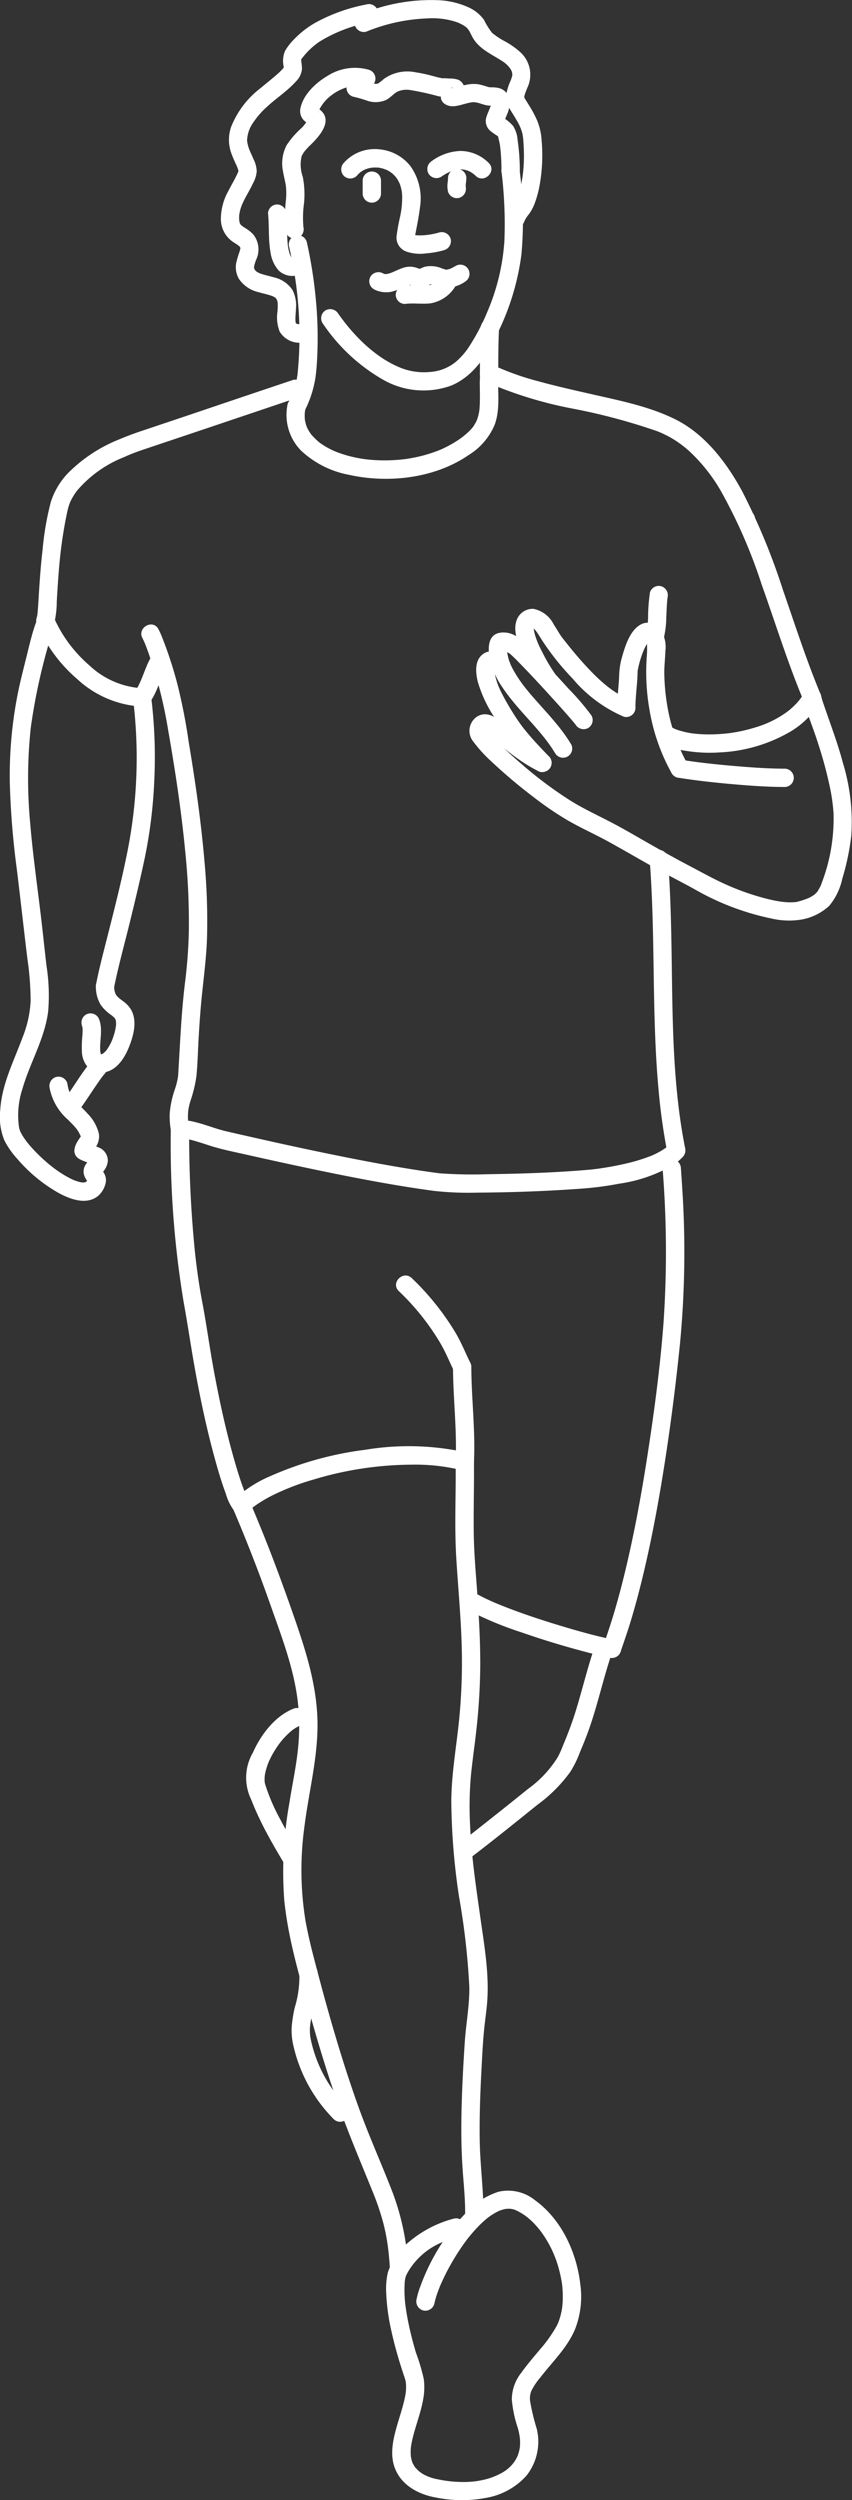 <svg xmlns="http://www.w3.org/2000/svg" xmlns:xlink="http://www.w3.org/1999/xlink" width="114.812" height="336.83" viewBox="0 0 114.812 336.83"><rect x="0" y="0" width="114.812" height="336.83" fill="#333333" stroke="none"/><defs><clipPath id="a"><rect width="114.812" height="336.83" fill="#fff"></rect></clipPath></defs><g transform="translate(0 -0.001)"><g transform="translate(0 0.001)" clip-path="url(#a)"><path d="M561.453,201.166c1.556-1.1,3.245-1.514,4.67-.137,1.143,1.105,2.891-.639,1.746-1.746a5.4,5.4,0,0,0-3.8-1.608,6.9,6.9,0,0,0-3.864,1.358,1.268,1.268,0,0,0-.443,1.689,1.245,1.245,0,0,0,1.689.443" transform="translate(-502.019 -177.336)" fill="#fff"></path><path d="M448.991,198.862a4.087,4.087,0,0,1,.365-.388c.043-.04.091-.076.133-.117.208-.2-.218.125.031-.021.127-.075.246-.161.376-.231.078-.042.16-.077.237-.119.215-.118-.223.058.033-.012.143-.039.282-.1.427-.134.1-.025.65-.112.292-.074a6.225,6.225,0,0,1,1-.019c.071,0,.367.063.038,0,.061.012.122.018.182.032.151.035.3.067.451.111.1.028.6.241.319.1.171.083.34.166.5.264.07.042.462.322.223.135a4.425,4.425,0,0,1,.366.322c.119.117.228.241.336.367-.187-.217.026.038.052.077.068.1.133.2.195.31q.067.116.127.235c.014.028.159.355.057.1a5.148,5.148,0,0,1,.185.542c.055.194.1.39.136.588.073.392-.009-.233.026.176.011.133.023.265.029.4a12.055,12.055,0,0,1-.291,2.908,26.715,26.715,0,0,0-.475,2.667,2.009,2.009,0,0,0,1.411,2.008,5.77,5.77,0,0,0,2.624.21,11.641,11.641,0,0,0,2.4-.436,1.262,1.262,0,0,0,.862-1.519,1.248,1.248,0,0,0-1.519-.862,7.067,7.067,0,0,1-.74.187c-.157.033-.315.062-.473.089-.1.017-.207.033-.31.049.3-.046-.163.018-.216.023a8.661,8.661,0,0,1-1.1.048c-.1,0-.208-.013-.312-.017-.322-.011.176.039-.012,0-.075-.015-.15-.027-.224-.047-.118-.03-.375-.191-.091-.017a.97.97,0,0,0-.127-.076l.141.105q-.132-.14.067.1c.022.04.156.313.084.371,0,0,0-.083,0-.094,0-.081.046-.317-.016.066.014-.085.026-.17.041-.254.036-.211.077-.421.118-.632.209-1.073.419-2.144.55-3.231a7.516,7.516,0,0,0-1.286-5.616,6.031,6.031,0,0,0-4.325-2.262,5.568,5.568,0,0,0-4.644,1.838,1.269,1.269,0,0,0,0,1.746,1.244,1.244,0,0,0,1.746,0" transform="translate(-400.913 -175.168)" fill="#fff"></path><path d="M474.966,226.122v1.658a1.235,1.235,0,1,0,2.469,0v-1.658a1.235,1.235,0,1,0-2.469,0" transform="translate(-426.094 -201.746)" fill="#fff"></path><path d="M586.005,222.09c0,.273-.046.54-.072.811a3.326,3.326,0,0,0,.065,1.02,1.243,1.243,0,0,0,1.519.862,1.265,1.265,0,0,0,.862-1.519c.065.315,0-.071.007-.16s.016-.2.028-.305a6.747,6.747,0,0,0,.061-.709,1.235,1.235,0,0,0-2.469,0" transform="translate(-525.63 -198.129)" fill="#fff"></path><path d="M351.051,268.934c.168,1.737.02,3.475.327,5.205a4.667,4.667,0,0,0,1.072,2.426,2.626,2.626,0,0,0,2.755.606,1.262,1.262,0,0,0,.862-1.519,1.248,1.248,0,0,0-1.519-.862c-.084.027-.179.041-.261.074-.247.1.254-.023.01,0-.088.007-.349-.03.041.024a1.894,1.894,0,0,1-.2-.053c.124.031.236.122.06.008s.193.129.066.05c-.032-.02-.215-.218-.067-.054s0-.006-.03-.051c-.053-.093-.234-.534-.121-.2-.056-.166-.116-.33-.161-.5s-.081-.337-.113-.507c-.018-.1-.033-.194-.05-.291q-.012-.074-.022-.149.029.216.012.076c-.156-1.424-.058-2.858-.2-4.281a1.269,1.269,0,0,0-1.235-1.235,1.243,1.243,0,0,0-1.235,1.235" transform="translate(-314.926 -240.154)" fill="#fff"></path><path d="M376.676,309.844a52.027,52.027,0,0,1,1.129,17.149c-.008.067-.017.135-.024.2-.031.277.053-.294.014-.1s-.06.379-.1.568a12.755,12.755,0,0,1-1.1,3.067,1.266,1.266,0,0,0,.443,1.689,1.246,1.246,0,0,0,1.689-.443,14.756,14.756,0,0,0,1.507-4.65c.1-.752.159-1.508.2-2.265a54.74,54.74,0,0,0-.237-8.868,61.313,61.313,0,0,0-1.142-7.007,1.235,1.235,0,1,0-2.381.656" transform="translate(-337.709 -276.564)" fill="#fff"></path><path d="M444.815,213.541a58.522,58.522,0,0,1,.394,9.378,29.079,29.079,0,0,1-2.3,9.553,28.774,28.774,0,0,1-2.415,4.624,8.978,8.978,0,0,1-1.111,1.423c-.2.216-.415.423-.639.618-.057.05-.358.293-.2.169-.12.091-.244.178-.37.261a6.158,6.158,0,0,1-3,1.009,8.478,8.478,0,0,1-4.124-.633c-3.31-1.382-6.189-4.3-8.24-7.234a1.268,1.268,0,0,0-1.689-.443,1.246,1.246,0,0,0-.443,1.689,24.415,24.415,0,0,0,8.158,7.649,10.954,10.954,0,0,0,9.2.806c2.887-1.2,4.647-3.871,6-6.565a33.722,33.722,0,0,0,3.467-11.12,50.979,50.979,0,0,0-.229-11.187,1.269,1.269,0,0,0-1.235-1.235,1.243,1.243,0,0,0-1.235,1.235" transform="translate(-377.237 -190.461)" fill="#fff"></path><path d="M484.212,349.5a3.609,3.609,0,0,0,2.378.348,8.635,8.635,0,0,0,1.756-.662,3.961,3.961,0,0,1,.706-.244c.14-.031-.141-.093.123,0a2.322,2.322,0,0,1,.381.149,2.221,2.221,0,0,0,2.138-.18q.078-.053.161-.1-.115.054,0,.024.143-.025-.069.011.095-.007.189,0c.1.012.326.084.012-.008.075.022.154.035.229.057.3.088.575.237.875.321a4.469,4.469,0,0,0,3.461-.75,1.236,1.236,0,0,0-1.246-2.132c-.2.118-.626.348-.742.393a3.115,3.115,0,0,1-.358.113c-.082.021-.383.03-.084.026-.089,0-.181,0-.27,0-.209.012.132.064.046,0a2.2,2.2,0,0,0-.4-.122,3.782,3.782,0,0,0-2.416-.264c-.035.01-.789.281-.789.4,0-.176.554.172.184-.071-.146-.1-.107-.043-.388-.154a2.841,2.841,0,0,0-1.961-.02c-.517.167-1.115.479-1.521.633-.131.05-.264.1-.4.134-.037.01-.387.068-.216.052a.747.747,0,0,1-.529-.09,1.266,1.266,0,0,0-1.689.443,1.246,1.246,0,0,0,.443,1.689" transform="translate(-433.848 -310.538)" fill="#fff"></path><path d="M519.512,361.512c1.146-.146,2.287.047,3.426-.076a4.853,4.853,0,0,0,3.34-2.246,1.242,1.242,0,0,0-.443-1.689,1.266,1.266,0,0,0-1.689.443,5.3,5.3,0,0,1-.538.6c-.081.078-.165.154-.253.224.221-.177-.112.056-.156.085-.074.049-.325.12-.024.025-.08.025-.158.055-.239.076s-.442.042-.08.027c-.085,0-.169.013-.254.016-1.037.038-2.05-.083-3.089.05a1.275,1.275,0,0,0-1.235,1.235,1.242,1.242,0,0,0,1.235,1.235" transform="translate(-464.949 -320.565)" fill="#fff"></path><path d="M381.349,88.845a6.859,6.859,0,0,0-5.616.847c-1.545.912-3.25,2.514-3.611,4.354a1.782,1.782,0,0,0,.43,1.568,3.013,3.013,0,0,0,.48.407c.045.033.091.063.136.094l.137.093q.131.094,0,0l-.064-.047q.137.143-.055-.08c.214.565-.206-.639-.093-.57.033.02-.091.241-.181.39a4.256,4.256,0,0,1-.726.868,11.666,11.666,0,0,0-1.9,2.2,5.284,5.284,0,0,0-.508,3.567c.1.641.283,1.266.38,1.907a8.821,8.821,0,0,1,.02,1.876,19.989,19.989,0,0,0-.033,4.362,1.243,1.243,0,0,0,1.519.862,1.266,1.266,0,0,0,.862-1.519,14.312,14.312,0,0,1,.087-3.233,12.231,12.231,0,0,0-.173-3.528,4.966,4.966,0,0,1-.15-2.8,4.605,4.605,0,0,1,.405-.653,12.478,12.478,0,0,1,.9-.949c1.194-1.182,2.993-3.274,1.088-4.684-.088-.065-.176-.127-.267-.188-.045-.031-.092-.061-.136-.094.325.246-.015-.1.12.1.1.143.271.455.118.619a1.334,1.334,0,0,0,.068-.217c.009-.026.091-.213.018-.05.052-.116.111-.229.172-.34a5.5,5.5,0,0,1,1.472-1.688A6.567,6.567,0,0,1,378.4,91.2a3.416,3.416,0,0,1,2.288.024,1.235,1.235,0,0,0,.656-2.381" transform="translate(-331.64 -79.443)" fill="#fff"></path><path d="M454.784,97.183a16.2,16.2,0,0,1,1.951.568,3.5,3.5,0,0,0,2.447-.118c.6-.284,1.018-.846,1.556-1.131a3.07,3.07,0,0,1,1.647-.228,37.122,37.122,0,0,1,3.9.856,7.769,7.769,0,0,0,1.084.064c.2.007.4.014.6.025.084,0,.167.013.251.017.347.016-.286-.089-.36-.127l-.443-.443c.014.019.161-1.333-.029-.92-.031.067-.143.145.042-.051-.072.076-.142.155-.212.232a2.217,2.217,0,0,0-.574.868c-.322,1.143.748,1.752,1.73,1.67.828-.069,1.594-.426,2.409-.525.777-.095,1.485.387,2.261.441.144.01.29.005.434.009.084,0,.4.023.318.016-.144-.011.143.105,0,0a1.176,1.176,0,0,1-.319-.255c.006.011-.111-.211-.072-.226.012,0-.035.351,0,.169.026-.153-.03.1-.04.127-.019.059-.035.12-.054.179-.053.164-.116.324-.18.483-.122.3-.261.6-.358.915a1.755,1.755,0,0,0,.469,1.982,7.965,7.965,0,0,0,.838.6c.05.033.1.067.147.1-.153-.114,0,0,.026.023.33.3-.032-.027.036-.07-.02.013.234,1.065.251,1.171.046.3.09.736.122,1.12.068.835.1,1.673.1,2.511a1.235,1.235,0,0,0,2.469,0,28.707,28.707,0,0,0-.3-4.215,4.037,4.037,0,0,0-.615-1.908,5.862,5.862,0,0,0-1.461-1.182c-.123-.083.056.04.063.051-.019-.033-.1-.148,0,.02a2.2,2.2,0,0,1,.19.587c.033,0-.044.119.018-.028.108-.253.185-.523.29-.778a4.545,4.545,0,0,0,.464-1.854,1.951,1.951,0,0,0-1.366-1.879,3.9,3.9,0,0,0-.972-.127c-.115,0-.231-.009-.345-.007-.049,0-.275,0-.063.01s-.109-.031-.158-.044a10.627,10.627,0,0,0-1.37-.378,4.763,4.763,0,0,0-1.475.054c-.433.074-.854.2-1.278.314-.172.046-.345.093-.521.124-.229.04.119-.04-.09.012-.286.07-.313-.229.223.13l.443.443-.013-.027.169.623c-.014.191-.154.407-.179.576-.014.1-.083.088,0,.014.063-.059.12-.128.178-.191a3.451,3.451,0,0,0,.483-.615,1.424,1.424,0,0,0-.594-2.054,3.678,3.678,0,0,0-1.267-.17,6.493,6.493,0,0,0-1.014-.031c-.121.015.28.075.074,0a4.119,4.119,0,0,0-.432-.1c-.332-.082-.662-.172-.993-.258A18.41,18.41,0,0,0,463.2,93.9a5.443,5.443,0,0,0-4.325.916,5.521,5.521,0,0,1-.753.592.884.884,0,0,1-.5.021c-.746-.145-1.427-.519-2.183-.624a1.277,1.277,0,0,0-1.519.862,1.243,1.243,0,0,0,.862,1.519" transform="translate(-407.182 -84.156)" fill="#fff"></path><path d="M308.909,5.491a23.25,23.25,0,0,0-6.963,2.492,12.606,12.606,0,0,0-2.847,2.233,7.616,7.616,0,0,0-1.2,1.552,3.521,3.521,0,0,0-.175,2.116c-.02-.224.005.183.005.183.017.272-.011-.007.027-.082-.118.236.124-.145.013-.016-.048.056-.1.113-.144.168a10.234,10.234,0,0,1-.933.9c-.689.6-1.411,1.158-2.106,1.749A12.2,12.2,0,0,0,290.637,22a5.357,5.357,0,0,0,.034,3.563c.2.553.45,1.086.691,1.621.043.1.088.191.128.288-.091-.223.041.124.047.139.034.1.056.2.09.3q.042.216,0-.047a1.217,1.217,0,0,1,0,.175c-.067-.1.061-.26-.058.053-.168.442.034-.067-.076.181s-.234.492-.36.734c-.276.53-.576,1.048-.846,1.58a7.868,7.868,0,0,0-1.028,3.737,3.713,3.713,0,0,0,1.7,3.207c.151.1.308.2.462.3.09.06.182.119.268.185-.217-.166.049.061.074.082.17.137,0-.131.068.081l.052.095q-.076-.189-.006.024c.034-.214-.006.206-.006.2.021-.2-.058.2-.06.2a14.479,14.479,0,0,0-.487,1.627,3.144,3.144,0,0,0,.369,2.145,4.32,4.32,0,0,0,2.626,1.785c.483.144.977.248,1.459.394.108.033.215.067.321.1.077.027.3.136.109.039.095.047.189.093.28.147q.089.053.173.113-.171-.136-.014,0c.026.037.214.3.07.063.047.077.175.409.075.1a3.818,3.818,0,0,1,.131.523c-.058-.333-.008-.027-.008.042,0,.127.008.254.007.382,0,.227-.017.454-.031.681a5.287,5.287,0,0,0,.285,2.724,3.1,3.1,0,0,0,2.939,1.5,1.235,1.235,0,0,0,0-2.469c-.136,0-.272,0-.407-.018.249.026-.1-.025-.128-.031-.011,0-.318-.111-.132-.032s-.077-.053-.09-.057c-.249-.087.193.155,0-.009s.148.226.014.006c-.1-.17.019.057.028.088-.028-.1-.052-.206-.085-.3-.085-.252-.007.272,0,0,0-.056-.007-.117-.009-.174-.007-.183,0-.366.008-.549.017-.371.053-.74.068-1.111a4.5,4.5,0,0,0-.488-2.459,4.061,4.061,0,0,0-2.462-1.677c-.39-.118-.787-.208-1.18-.315-.2-.056-.408-.114-.608-.183-.027-.009-.369-.151-.123-.039-.1-.045-.2-.093-.293-.147a2.348,2.348,0,0,1-.27-.174c.218.167-.043-.061-.068-.088s-.122-.178-.008,0c0,.006-.169-.307-.1-.145a.777.777,0,0,1-.045-.4,5.625,5.625,0,0,1,.273-.884,3.253,3.253,0,0,0-.364-3.385,4.812,4.812,0,0,0-1.075-.87c-.092-.06-.186-.119-.278-.181-.023-.015-.315-.231-.109-.065-.057-.046-.113-.094-.166-.144a2.186,2.186,0,0,1-.153-.158q.115.158-.005-.022c-.13-.328.008.227-.062-.149-.019-.1-.046-.191-.06-.292a3.922,3.922,0,0,1-.006-.765,5.573,5.573,0,0,1,.368-1.375c.4-.961,1.038-1.923,1.489-2.9a4,4,0,0,0,.5-1.634,4.144,4.144,0,0,0-.431-1.619c-.083-.194-.169-.386-.256-.578-.056-.123-.112-.245-.167-.368-.1-.232-.062-.14-.041-.088a5.112,5.112,0,0,1-.407-1.467,4.475,4.475,0,0,1,.9-2.526,10.982,10.982,0,0,1,1.769-2.015c1.259-1.174,2.757-2.127,3.906-3.414a2.675,2.675,0,0,0,.824-1.7,6.3,6.3,0,0,0-.09-.959c.023.219-.014-.216-.014-.205q.013-.233-.017-.06.052-.216.022-.062a10.054,10.054,0,0,1,2.454-2.384,19.866,19.866,0,0,1,7.015-2.644,1.235,1.235,0,0,0-.656-2.381" transform="translate(-259.494 -4.897)" fill="#fff"></path><path d="M465.943,4.271a23.934,23.934,0,0,1,8.109-1.785,10.457,10.457,0,0,1,4,.466c.07.023.365.133.3.107-.127-.052.1.043.123.056.07.033.14.067.209.1a4.868,4.868,0,0,1,.712.438c.5.409.64,1.024,1.021,1.613.9,1.384,2.4,2.036,3.74,2.895a3.779,3.779,0,0,1,1.276,1.2,1.47,1.47,0,0,1,.2.655c0,.234,0,.126.009.057a2.062,2.062,0,0,1-.053.248,4.785,4.785,0,0,1-.18.542,7.317,7.317,0,0,0-.619,2.062,2.651,2.651,0,0,0,.448,1.669c.328.543.677,1.073.989,1.627A6.3,6.3,0,0,1,487,18.032a8.213,8.213,0,0,1,.134,1.165q.057.764.064,1.531a19.936,19.936,0,0,1-.172,2.972,14.471,14.471,0,0,1-.7,2.87c-.334.929-1.09,1.618-1.439,2.557a1.245,1.245,0,0,0,.862,1.519,1.261,1.261,0,0,0,1.519-.862,4.358,4.358,0,0,1,.6-.924,6.083,6.083,0,0,0,.757-1.4,14,14,0,0,0,.716-2.673,22.867,22.867,0,0,0,.237-5.917,8.31,8.31,0,0,0-.606-2.649,15.516,15.516,0,0,0-1.058-1.986c-.157-.256-.318-.509-.476-.765-.06-.1-.121-.2-.178-.3-.106-.187-.121-.244-.022.009-.044-.112.016.121.011.131a1.491,1.491,0,0,0,0-.259c0-.249.013-.108,0-.047.016-.082.036-.163.059-.244a9.812,9.812,0,0,1,.408-1.064,4.094,4.094,0,0,0-1.045-4.7,10.982,10.982,0,0,0-2.031-1.425A10.119,10.119,0,0,1,482.9,4.42a10.105,10.105,0,0,1-1.089-1.751,5.164,5.164,0,0,0-1.933-1.611,11.01,11.01,0,0,0-4.5-1.039,24.541,24.541,0,0,0-10.092,1.87,1.275,1.275,0,0,0-.862,1.519,1.243,1.243,0,0,0,1.519.862" transform="translate(-416.596 -0.001)" fill="#fff"></path><path d="M628.63,419c-.134,2.542-.105,5.073-.1,7.617a1.236,1.236,0,0,0,2.47,0c0-2.544-.03-5.074.1-7.617a1.235,1.235,0,1,0-2.469,0" transform="translate(-563.851 -374.776)" fill="#fff"></path><path d="M375.436,492a6.856,6.856,0,0,0,1.856,6.29,12.873,12.873,0,0,0,6.4,3.216c5.313,1.187,11.583.479,16.135-2.66a8.762,8.762,0,0,0,3.521-4.116c.666-1.832.454-3.906.451-5.816a1.235,1.235,0,0,0-2.47,0c0,.875.029,1.75.014,2.624-.006.362-.02.724-.052,1.084-.008.086-.016.172-.026.258,0-.027.023-.157,0-.012-.028.186-.063.371-.106.554-.038.16-.082.319-.133.476-.012.037-.18.46-.1.282a6.722,6.722,0,0,1-.49.856,6.186,6.186,0,0,1-.78.822q-.161.146-.327.286l-.168.139c-.022.018-.252.2-.132.107s-.066.049-.093.069l-.177.129q-.179.128-.362.25-.391.261-.8.495-.387.223-.787.422-.2.1-.4.2l-.205.094c-.026.011-.3.132-.163.073a19.831,19.831,0,0,1-3.578,1.07q-.455.09-.913.161c-.064.01-.4.057-.3.043.151-.019-.09.01-.124.014l-.288.032q-.976.1-1.958.119-.938.016-1.876-.048-.447-.031-.891-.08l-.22-.026c-.037,0-.268-.035-.11-.013s-.072-.011-.108-.017l-.27-.042a16.886,16.886,0,0,1-3.328-.883c-.076-.029-.415-.169-.162-.061q-.178-.076-.354-.158-.387-.179-.76-.385-.3-.167-.59-.353-.151-.1-.3-.2c-.082-.057-.37-.28-.139-.095a10.142,10.142,0,0,1-1.146-1.111c-.046-.05-.135-.187.042.058-.039-.054-.081-.107-.119-.163-.067-.1-.135-.2-.2-.3s-.135-.228-.2-.346c-.029-.055-.183-.383-.107-.21s-.06-.161-.08-.221q-.058-.169-.1-.342c-.031-.116-.053-.234-.08-.351-.079-.345,0,.2-.024-.155a6.39,6.39,0,0,1-.019-.754c.006-.146.022-.29.035-.435-.03.326.022-.1.042-.208a1.267,1.267,0,0,0-.862-1.519,1.246,1.246,0,0,0-1.519.862" transform="translate(-336.676 -437.539)" fill="#fff"></path><path d="M81.989,497.163q-6.661,2.233-13.315,4.488-3.324,1.121-6.651,2.233c-1.139.38-2.259.779-3.364,1.251a20.293,20.293,0,0,0-6.925,4.542,9.975,9.975,0,0,0-2.336,3.9,38.671,38.671,0,0,0-1.116,6.47c-.24,2.019-.383,4.047-.507,6.076-.042.7-.081,1.4-.141,2.093-.012.141-.025.282-.04.423-.006.051-.013.1-.017.153-.024.267.058-.293.007-.051a5.27,5.27,0,0,1-.112.518,1.235,1.235,0,0,0,2.381.656,12.506,12.506,0,0,0,.339-2.938c.1-1.61.193-3.22.339-4.827a60.846,60.846,0,0,1,.835-6.056c.1-.5.194-1.01.317-1.509.039-.158.082-.314.131-.469q.037-.115.077-.23c0-.006.14-.362.053-.155a7.244,7.244,0,0,1,.439-.86q.123-.209.258-.411.067-.1.138-.2c.023-.033.225-.306.1-.142a16.02,16.02,0,0,1,6.363-4.563q.191-.087.383-.172c.073-.032.432-.184.167-.074q.384-.161.773-.311.576-.222,1.16-.42c2.083-.705,4.171-1.4,6.255-2.1q7.333-2.469,14.664-4.943a1.263,1.263,0,0,0,.862-1.519,1.247,1.247,0,0,0-1.519-.862" transform="translate(-42.544 -445.96)" fill="#fff"></path><path d="M176.5,853.393c-.991,1.579-1.3,3.492-2.4,5.008a1.244,1.244,0,0,0,.443,1.689,1.263,1.263,0,0,0,1.689-.443c1.1-1.518,1.413-3.429,2.4-5.008.847-1.35-1.288-2.591-2.132-1.246" transform="translate(-156.023 -765.064)" fill="#fff"></path><path d="M47.331,802.334a20.131,20.131,0,0,0,5.484,7.534,13.854,13.854,0,0,0,8.727,3.7,1.235,1.235,0,0,0,0-2.469,11.343,11.343,0,0,1-7.1-3.08,18.77,18.77,0,0,1-2.826-3.058,19.024,19.024,0,0,1-1.121-1.73q-.227-.4-.433-.806-.107-.214-.208-.432c-.021-.046-.2-.448-.142-.316a1.275,1.275,0,0,0-1.519-.862,1.242,1.242,0,0,0-.862,1.519" transform="translate(-42.402 -718.375)" fill="#fff"></path><path d="M185.181,819.567c.069.126.133.254.193.384.039.084.076.17.114.255-.106-.236-.015-.035.03.078.18.448.346.9.505,1.358.384,1.1.734,2.205,1.064,3.319a60.742,60.742,0,0,1,1.545,6.935c.974,5.583,1.805,11.03,2.332,16.643a92.819,92.819,0,0,1,.461,10.6,67.026,67.026,0,0,1-.514,6.823c-.432,3.5-.61,7.02-.81,10.538q-.037.654-.076,1.307c-.013.213-.023.427-.041.64-.005.067-.012.134-.019.2-.024.219.026-.153-.007.056a10.558,10.558,0,0,1-.383,1.538,13.168,13.168,0,0,0-.732,3.427,11.684,11.684,0,0,0,.195,2.381,1.244,1.244,0,0,0,1.519.862,1.264,1.264,0,0,0,.862-1.519,8.341,8.341,0,0,1-.09-2c0-.055.052-.437.024-.258.019-.122.041-.244.066-.365.059-.287.133-.57.216-.851a18.212,18.212,0,0,0,.8-3.269c.186-1.776.212-3.578.318-5.36.109-1.836.234-3.671.421-5.5.266-2.611.611-5.2.7-7.823a86.705,86.705,0,0,0-.332-10.232c-.462-5.451-1.244-10.875-2.146-16.269a75.739,75.739,0,0,0-1.538-7.816,54.437,54.437,0,0,0-2.027-6.2,11.064,11.064,0,0,0-.516-1.135c-.768-1.392-2.9-.147-2.132,1.246" transform="translate(-165.979 -733.573)" fill="#fff"></path><path d="M817.674,834.3a24.6,24.6,0,0,1-2.755-7.983,28.4,28.4,0,0,1-.38-4.137c-.023-1.046.112-2.074.143-3.117a4.24,4.24,0,0,0-.837-3.135,2.027,2.027,0,0,0-2.522-.42c-1.424.812-2.062,2.876-2.477,4.347a9.693,9.693,0,0,0-.387,2.379c-.04,1.5-.275,2.984-.284,4.485a1.235,1.235,0,0,0,2.469,0c.008-1.255.159-2.5.246-3.751.028-.4.039-.8.052-1.2.01-.312-.058.291.008-.061.03-.158.059-.316.094-.473a14.129,14.129,0,0,1,.642-2.1c.015-.038.153-.358.034-.089.041-.093.082-.186.126-.278.07-.148.143-.294.222-.437s.151-.265.234-.392c.047-.071.1-.14.146-.208-.2.272-.044.059.007.01s.109-.1.154-.148c-.2.222-.157.1-.041.043.092-.046.15-.039-.136.051.121-.038.253-.014-.114,0,.212-.01-.287-.06-.139-.019s-.3-.155-.1-.041-.266-.138-.032-.018c.112.057.112.246.02.013.114.288-.049-.27.035.056.027.105.054.209.08.315.01.041.029.234.007.021.013.125.021.251.026.377a13.028,13.028,0,0,1-.044,1.476,29.309,29.309,0,0,0,.369,7.1,26.536,26.536,0,0,0,3,8.573,1.236,1.236,0,0,0,2.132-1.246" transform="translate(-725.019 -731.351)" fill="#fff"></path><path d="M690.115,809.286c-2.261-.842-4.31-2.855-5.978-4.685-.886-.972-1.724-1.986-2.54-3.016-.176-.222-.353-.444-.526-.669-.1-.132,0,0,.017.022-.026-.036-.053-.072-.078-.109-.063-.1-.129-.194-.192-.292-.27-.427-.521-.865-.8-1.285a3.92,3.92,0,0,0-2.734-2.111,2.293,2.293,0,0,0-2.265,1.521c-.571,1.532.286,3.392.925,4.765a23.026,23.026,0,0,0,2.127,3.727,1.27,1.27,0,0,0,1.689.443,1.244,1.244,0,0,0,.443-1.689,22.937,22.937,0,0,1-1.673-2.81c-.174-.333-.34-.669-.5-1.01-.043-.093-.083-.187-.126-.28-.143-.308.089.236-.034-.078-.077-.2-.157-.4-.228-.6a7.641,7.641,0,0,1-.285-1.005c-.014-.067-.02-.138-.037-.2-.045-.168.011.315.009.054,0-.166,0-.337,0-.5.012.4.024.076.031-.043.012-.212-.137.263-.03.082s-.214.23-.06.068c.091-.1.195-.106-.076.045.13-.072.185-.039-.078.013.042-.008.083-.034.126-.041q.176-.04-.085.006.209.009-.068-.012c.295.094-.254-.105.043.025.248.109-.124-.151.078.057.134.138.27.271.393.419-.147-.177.105.143.106.144.074.1.145.209.215.315.15.228.292.46.435.693a34.808,34.808,0,0,0,4.2,5.287,18.632,18.632,0,0,0,6.9,5.137,1.245,1.245,0,0,0,1.519-.862,1.261,1.261,0,0,0-.862-1.519" transform="translate(-605.394 -715.114)" fill="#fff"></path><path d="M651.217,843.251c-1.622-2.715-3.943-4.88-5.934-7.308a19.211,19.211,0,0,1-1.276-1.736c-.2-.312-.394-.63-.573-.956q-.135-.245-.259-.5-.054-.108-.105-.216c-.015-.032-.181-.4-.115-.244.05.123-.043-.123-.051-.148-.028-.083-.054-.168-.078-.252-.076-.261-.139-.526-.19-.792-.013-.066-.064-.417-.038-.193-.015-.131-.026-.262-.03-.394s0-.241.008-.362c0,.038-.051.268,0,.06.042-.167,0,.026-.038.078-.142.206-.217.141-.463.348-.112.094-.074-.048-.075.015,0-.019.089.022-.037-.013.082.023.167.037.249.061a2.422,2.422,0,0,1,.656.282,1.114,1.114,0,0,0,.148.09c.091.028-.273-.235-.15-.116.072.069.152.131.226.2.494.449.959.932,1.424,1.41,1.429,1.471,2.822,2.978,4.2,4.5.714.786,1.424,1.575,2.121,2.375.246.282.491.566.73.854.086.1.169.21.255.313.137.166-.163-.273-.077-.1a.975.975,0,0,0,.074.1,1.265,1.265,0,0,0,1.689.443,1.246,1.246,0,0,0,.443-1.689,34.974,34.974,0,0,0-3.125-3.647c-1.5-1.655-3.011-3.3-4.566-4.9-1.2-1.24-2.648-2.878-4.585-2.606-1.824.257-1.675,2.37-1.388,3.713a11.05,11.05,0,0,0,1.763,3.79c2.1,3.121,5.1,5.54,7.035,8.779a1.236,1.236,0,0,0,2.132-1.246" transform="translate(-574.25 -742.969)" fill="#fff"></path><path d="M633.409,867.022c-1.1-1.13-2.184-2.278-3.18-3.5-.086-.106-.172-.213-.257-.32l-.1-.133c.134.172.018.023-.007-.01-.164-.217-.325-.436-.482-.658q-.386-.548-.737-1.117a33.353,33.353,0,0,1-1.735-3.054,9.787,9.787,0,0,1-.7-1.919c-.038-.157-.067-.314-.1-.472-.047-.229,0,.153-.016-.149-.006-.111-.013-.221-.012-.332,0-.193.08-.322-.009-.082.018-.05.107-.407.03-.184-.059.172-.036.079-.012.035.055-.1.109-.094,0-.015,0,0-.309.232-.134.136.124-.068-.292.109-.156.07.111-.031-.354.02-.147.021.128,0-.3-.1-.038,0,.148.057-.224-.151.03.017.053.035.34.232.23.145s.2.187.255.242c1.136,1.113,2.884-.632,1.746-1.746-.887-.869-2.256-1.609-3.4-.718-1.1.858-.946,2.486-.651,3.687a17.721,17.721,0,0,0,2.135,4.641,27.065,27.065,0,0,0,1.772,2.7,48.734,48.734,0,0,0,3.934,4.463c1.11,1.141,2.855-.606,1.746-1.746" transform="translate(-559.442 -765.119)" fill="#fff"></path><path d="M625.435,910.185a26.843,26.843,0,0,1-5.054-3.468c-1.2-.986-2.637-2.708-4.355-1.712a2.3,2.3,0,0,0-.5,3.418,18.849,18.849,0,0,0,2.463,2.691,69.681,69.681,0,0,0,5.723,4.819,42.674,42.674,0,0,0,4.568,3.1c1.843,1.06,3.793,1.921,5.651,2.954,1.929,1.073,3.839,2.183,5.764,3.264,1.886,1.06,3.821,2.029,5.712,3.078a34.915,34.915,0,0,0,10.2,3.878,10.442,10.442,0,0,0,4.165.147,7.439,7.439,0,0,0,3.678-1.83,8.48,8.48,0,0,0,1.771-3.663,33.346,33.346,0,0,0,1.205-5.763,27.257,27.257,0,0,0-1.127-9.858c-.727-2.754-1.751-5.382-2.657-8.075a9.068,9.068,0,0,1-.3-1.057,1.235,1.235,0,0,0-2.381.656,16.019,16.019,0,0,0,.734,2.268c.44,1.193.875,2.388,1.266,3.6.558,1.728,1.061,3.484,1.447,5.259a25.162,25.162,0,0,1,.633,4.144,24.235,24.235,0,0,1-1.555,9.3c-.05.144-.105.287-.159.43-.076.2.06-.1-.064.142s-.26.474-.406.707c-.036.058-.148.161.027-.033-.04.045-.076.094-.119.136-.076.074-.152.149-.227.224-.2.207.1-.042-.079.071-.141.089-.277.185-.423.266a3.884,3.884,0,0,1-.591.28c-.348.13-.7.248-1.059.349-.118.033-.235.059-.354.088-.278.068.161,0-.068.015-.285.016-.566.037-.852.031s-.569-.026-.852-.055l-.241-.027c.056.007.212.033-.044-.006-.172-.026-.343-.054-.514-.084-.751-.135-1.493-.314-2.227-.522a34.412,34.412,0,0,1-4.738-1.727c-1.677-.753-3.281-1.657-4.909-2.509-1.838-.962-3.644-1.982-5.446-3.008s-3.6-2.089-5.448-3.037c-1.737-.891-3.5-1.721-5.157-2.76a53.853,53.853,0,0,1-6.357-4.74c-.9-.774-1.793-1.566-2.651-2.39-.41-.394-.814-.8-1.2-1.213-.173-.187-.344-.378-.507-.574-.031-.037-.234-.3-.116-.14s-.094-.134-.127-.183c-.048-.073-.092-.148-.138-.223s-.075-.251-.036-.052c.07.354-.022-.312.02.1.027.265.023.132.015.09-.035-.174.011-.115-.051.059.041-.115.126-.075-.033.034-.052.035-.15.083-.192.12-.105.094-.048.01.041-.006.166-.029-.259.029-.093.015.275-.023-.189-.061,0-.012a.706.706,0,0,1,.122.034q-.3-.14-.176-.072.047.028-.015-.012l-.035-.024.223.186.3.248.518.432q.626.522,1.259,1.035c.788.635,1.588,1.258,2.419,1.836a19.578,19.578,0,0,0,2.467,1.474,1.266,1.266,0,0,0,1.689-.443,1.246,1.246,0,0,0-.443-1.689" transform="translate(-551.717 -808.475)" fill="#fff"></path><path d="M879.071,997.158c2.512.4,5.045.679,7.579.9,2.3.2,4.615.366,6.926.369a1.235,1.235,0,0,0,0-2.469c-2.257,0-4.517-.165-6.765-.356-2.413-.205-4.786-.454-7.083-.823a1.273,1.273,0,0,0-1.519.862,1.244,1.244,0,0,0,.862,1.519" transform="translate(-787.811 -892.4)" fill="#fff"></path><path d="M629.168,479.2a54.514,54.514,0,0,0,11.76,3.666,81.429,81.429,0,0,1,11.519,3.068l.324.13c.342.137-.128-.057.073.031.169.074.338.149.5.228.361.17.716.354,1.06.556a14.538,14.538,0,0,1,2.49,1.857,23.08,23.08,0,0,1,4.075,5.143,69.663,69.663,0,0,1,5.546,12.677c1.858,5.2,3.484,10.475,5.613,15.579a1.276,1.276,0,0,0,1.519.862,1.242,1.242,0,0,0,.862-1.519c-1.933-4.635-3.468-9.4-5.11-14.146a87.816,87.816,0,0,0-5.494-13.294c-2.112-3.886-5.017-7.731-9.072-9.731-3.485-1.719-7.416-2.491-11.178-3.348-2.362-.538-4.728-1.067-7.065-1.707a36.361,36.361,0,0,1-6.181-2.183,1.267,1.267,0,0,0-1.689.443,1.246,1.246,0,0,0,.443,1.689" transform="translate(-563.889 -427.842)" fill="#fff"></path><path d="M859.3,908.446a8.532,8.532,0,0,0,3.358,1.218,19.779,19.779,0,0,0,4.628.23,20.718,20.718,0,0,0,9.624-2.842,11.436,11.436,0,0,0,3.926-3.944,1.236,1.236,0,0,0-2.132-1.246,9.164,9.164,0,0,1-.595.912c.14-.189-.1.117-.147.177q-.213.251-.443.487-.349.357-.731.679c-.071.06-.144.119-.216.178-.168.136.228-.167-.062.048q-.228.169-.462.329a13.88,13.88,0,0,1-3.952,1.86,21.308,21.308,0,0,1-2.274.57c-.371.072-.744.133-1.118.188-.249.037-.076.01-.024,0l-.292.035q-.32.036-.64.064a21.5,21.5,0,0,1-2.2.077q-.509-.009-1.016-.044-.232-.017-.464-.039c-.083-.008-.634-.078-.32-.033a11.793,11.793,0,0,1-1.954-.434c-.129-.042-.256-.089-.383-.135-.027-.01-.271-.109-.07-.025s-.057-.027-.1-.045a5.593,5.593,0,0,1-.7-.4,1.235,1.235,0,0,0-1.246,2.132" transform="translate(-770.332 -808.525)" fill="#fff"></path><path d="M845.572,768.1a25.7,25.7,0,0,0-.25,3.061,9.843,9.843,0,0,1-.331,2.667c-.479,1.519,1.9,2.169,2.381.656a12.258,12.258,0,0,0,.4-3.023c.027-.516.047-1.032.075-1.547.013-.225.027-.45.046-.675.01-.124.023-.247.036-.37-.023.212.006-.037.019-.112a1.271,1.271,0,0,0-.862-1.519,1.245,1.245,0,0,0-1.519.862" transform="translate(-757.989 -688.26)" fill="#fff"></path><path d="M850.735,1113.982c.813,10.322.257,20.7,1.2,31.02a82.447,82.447,0,0,0,1.2,8.573,1.247,1.247,0,0,0,1.519.862,1.26,1.26,0,0,0,.862-1.519c-1.983-9.988-1.632-20.28-1.9-30.409-.074-2.845-.19-5.69-.413-8.527a1.266,1.266,0,0,0-1.235-1.235,1.245,1.245,0,0,0-1.235,1.235" transform="translate(-763.196 -998.251)" fill="#fff"></path><path d="M224.91,1469.109a3.8,3.8,0,0,1,.439-.005c.08,0,.159.011.239.019-.027,0-.165-.025-.015,0a9.793,9.793,0,0,1,1.084.238c.737.2,1.461.442,2.187.678,1.663.541,3.386.874,5.09,1.259q4.949,1.118,9.917,2.154c3.99.825,7.992,1.6,12.018,2.235q1.614.253,3.234.472a41.614,41.614,0,0,0,5.829.24c4.734-.025,9.482-.2,14.2-.547a43.447,43.447,0,0,0,4.97-.659,19.963,19.963,0,0,0,7.22-2.489,6.749,6.749,0,0,0,1.335-1.111,1.263,1.263,0,0,0,0-1.746,1.247,1.247,0,0,0-1.746,0,5.692,5.692,0,0,1-.51.494c-.222.194.071-.035-.11.084-.133.087-.261.178-.4.262-.236.146-.48.281-.729.406q-.181.092-.366.176l-.215.1c-.2.089.265-.105-.092.039a23.95,23.95,0,0,1-3.643,1.111c-1.105.255-2.223.458-3.346.621l-.3.043c-.206.029.272-.034-.063.008-.173.022-.346.043-.519.063-.252.029-.5.053-.757.075-4.5.387-9.041.526-13.557.591a62.077,62.077,0,0,1-6.209-.109c-.162-.014-.324-.033-.486-.049-.259-.026.276.039.1.014l-.192-.026-.71-.1q-.821-.116-1.641-.241c-3.717-.567-7.413-1.267-11.1-2.014q-4.593-.931-9.167-1.956-2.887-.642-5.769-1.307c-1.416-.329-2.762-.9-4.176-1.238a6.953,6.953,0,0,0-2.054-.248,1.264,1.264,0,0,0-1.235,1.235,1.245,1.245,0,0,0,1.235,1.235" transform="translate(-200.66 -1315.722)" fill="#fff"></path><path d="M223.675,1468.32a130.209,130.209,0,0,0,1.753,23.387c.48,2.622.865,5.255,1.322,7.882.783,4.494,1.715,8.974,2.937,13.371.415,1.492.857,2.983,1.4,4.434a7,7,0,0,0,1.237,2.453c1.108,1.143,2.853-.6,1.746-1.746-.154-.159.2.337.025.025-.068-.125-.14-.247-.2-.374a2.6,2.6,0,0,1-.215-.472c.1.408.043.1,0-.013s-.1-.249-.147-.374c-.468-1.224-.854-2.479-1.218-3.737-1.2-4.146-2.113-8.376-2.891-12.619-.543-2.958-.935-5.941-1.5-8.895q-.279-1.464-.5-2.938-.071-.467-.137-.936l-.038-.271c0-.016-.043-.319-.016-.114s-.014-.106-.016-.119q-.025-.194-.05-.389-.15-1.178-.271-2.36a157.873,157.873,0,0,1-.745-16.194,1.235,1.235,0,0,0-2.469,0" transform="translate(-200.66 -1316.167)" fill="#fff"></path><path d="M596.1,1792.117c.2-4.254-.345-8.494-.354-12.746a1.235,1.235,0,0,0-2.469,0c.009,4.252.55,8.491.354,12.746a1.235,1.235,0,1,0,2.469,0" transform="translate(-532.231 -1595.213)" fill="#fff"></path><path d="M518.974,1672.138a32.649,32.649,0,0,1,5.635,7.07c.708,1.222,1.223,2.513,1.843,3.774a1.247,1.247,0,0,0,1.689.443,1.26,1.26,0,0,0,.443-1.689c-.639-1.3-1.169-2.623-1.9-3.878a35.178,35.178,0,0,0-5.961-7.466c-1.144-1.1-2.892.64-1.746,1.746" transform="translate(-465.239 -1498.201)" fill="#fff"></path><path d="M306.3,1902.5c.22-.217.452-.419.689-.615.045-.037.29-.215.034-.028.075-.055.149-.111.224-.165q.235-.169.476-.327a19.728,19.728,0,0,1,2.144-1.21,33.3,33.3,0,0,1,5.34-2.021,46.275,46.275,0,0,1,13.134-1.983,26.076,26.076,0,0,1,6.852.767,1.236,1.236,0,0,0,.656-2.381,35.815,35.815,0,0,0-13.739-.392,45.513,45.513,0,0,0-12.855,3.577,16.281,16.281,0,0,0-4.7,3.034c-1.132,1.119.614,2.865,1.746,1.746" transform="translate(-272.885 -1698.824)" fill="#fff"></path><path d="M304.625,1960.948q2.749,6.453,5.071,13.074c1.408,3.986,2.931,7.989,3.516,12.2a28.87,28.87,0,0,1,.112,6.765c-.243,2.488-.79,4.948-1.172,7.418a52.094,52.094,0,0,0-.7,13.051c.5,5.057,1.959,9.986,3.318,14.865,1.078,3.871,2.236,7.721,3.536,11.523,1.471,4.3,3.243,8.469,4.955,12.679a36.159,36.159,0,0,1,1.481,4.261q.3,1.115.5,2.253.057.32.106.642.023.15.045.3c.006.041.011.081.017.122.048.328-.029-.24,0-.019.055.458.111.915.154,1.374.048.5.086,1.007.119,1.512a1.263,1.263,0,0,0,1.235,1.235,1.245,1.245,0,0,0,1.235-1.235,33.588,33.588,0,0,0-2.074-10.009c-1.494-3.887-3.218-7.674-4.626-11.6-1.248-3.476-2.363-7-3.4-10.545q-1.028-3.519-1.96-7.065c-.661-2.5-1.344-5.009-1.791-7.561a42.69,42.69,0,0,1-.115-12.665c.613-4.86,1.941-9.726,1.73-14.679-.2-4.629-1.573-8.971-3.078-13.312-1.392-4.013-2.855-8-4.453-11.934q-.794-1.955-1.624-3.9a1.242,1.242,0,0,0-1.689-.443,1.268,1.268,0,0,0-.443,1.689" transform="translate(-273.152 -1757.52)" fill="#fff"></path><path d="M591.672,1903.246c.062,4.3-.174,8.613.083,12.913.248,4.145.659,8.272.749,12.427a78.611,78.611,0,0,1-.315,8.969c-.354,3.814-1.075,7.607-1.1,11.444a89.853,89.853,0,0,0,1.041,12.865,97.8,97.8,0,0,1,1.388,12.2c.03,2.491-.453,4.949-.615,7.429-.248,3.808-.45,7.625-.464,11.442-.007,2.035.056,4.069.207,6.1.108,1.446.247,2.889.292,4.339q.018.6.018,1.21a1.235,1.235,0,0,0,2.469,0c0-3.3-.454-6.573-.506-9.87-.052-3.238.072-6.477.244-9.71.106-2,.2-4,.429-5.981.123-1.064.278-2.125.348-3.2.245-3.709-.418-7.46-.934-11.118-.579-4.1-1.2-8.2-1.38-12.346a47.849,47.849,0,0,1,.1-6.734c.187-1.932.473-3.854.69-5.783a83.721,83.721,0,0,0,.573-9.005c.017-3.807-.231-7.612-.517-11.406-.166-2.2-.333-4.384-.36-6.589s.012-4.395.029-6.591c.008-1,.01-2.008,0-3.012a1.235,1.235,0,0,0-2.469,0" transform="translate(-530.273 -1706.342)" fill="#fff"></path><path d="M797.451,1518.917a140.318,140.318,0,0,1,.126,20.842c-.47,6.2-1.309,12.392-2.271,18.531-.677,4.32-1.46,8.625-2.423,12.891-.607,2.691-1.284,5.367-2.083,8.008-.395,1.3-.833,2.592-1.277,3.88q-.042.121-.082.242a1.235,1.235,0,1,0,2.381.656c.384-1.151.792-2.292,1.153-3.45.767-2.461,1.421-4.957,2.01-7.466.962-4.1,1.747-8.241,2.428-12.4.988-6.028,1.772-12.095,2.391-18.172a130.238,130.238,0,0,0,.291-20.937q-.078-1.315-.175-2.629a1.265,1.265,0,0,0-1.235-1.235,1.245,1.245,0,0,0-1.235,1.235" transform="translate(-708.165 -1361.52)" fill="#fff"></path><path d="M609.856,2089.3a46.929,46.929,0,0,0,6.921,2.864q4.05,1.411,8.2,2.52c1.231.329,2.468.638,3.717.89a1.266,1.266,0,0,0,1.519-.862,1.246,1.246,0,0,0-.862-1.519c-2.389-.482-4.744-1.145-7.076-1.845-2.687-.807-5.358-1.688-7.967-2.722q-.473-.188-.943-.384c.175.073-.206-.089-.262-.113q-.213-.093-.425-.188c-.534-.24-1.061-.494-1.575-.772-1.4-.756-2.646,1.375-1.246,2.132" transform="translate(-546.555 -1872.261)" fill="#fff"></path><path d="M598.6,2181.309c3.1-2.368,6.135-4.813,9.169-7.259a19.941,19.941,0,0,0,4.418-4.423,14.2,14.2,0,0,0,1.265-2.553c.065-.161.131-.322.193-.484.014-.037.065-.163-.006.011-.092.226.035-.08.044-.1.106-.249.211-.5.313-.75q.44-1.076.819-2.176c1.093-3.168,1.813-6.45,2.868-9.632a1.235,1.235,0,1,0-2.381-.656c-.926,2.793-1.595,5.66-2.482,8.465-.435,1.375-.947,2.716-1.5,4.048-.125.3-.243.6-.365.9s.117-.243-.022.05c-.043.09-.081.182-.123.272q-.161.344-.345.677a15.057,15.057,0,0,1-3.987,4.235q-2.277,1.842-4.573,3.659-1.366,1.085-2.737,2.165-.568.447-1.138.892l-.476.37c-.22.171.222-.169.011-.009l-.212.163a1.275,1.275,0,0,0-.443,1.689,1.243,1.243,0,0,0,1.689.443" transform="translate(-535.339 -1930.91)" fill="#fff"></path><path d="M328.957,2236.254c-2.574.967-4.518,3.539-5.6,5.98a6.714,6.714,0,0,0-.236,6.287c.372.956.785,1.9,1.232,2.819.982,2.03,2.121,3.977,3.28,5.91a1.236,1.236,0,0,0,2.132-1.247c-.928-1.548-1.844-3.106-2.676-4.708a26.32,26.32,0,0,1-2.061-4.755c-.032-.112-.054-.226-.08-.34-.032-.139.006.06.008.075,0-.052-.011-.1-.013-.156a6.079,6.079,0,0,1,.019-.82c-.021.239.02-.118.034-.19q.04-.208.091-.413c.072-.285.159-.566.259-.842a5.245,5.245,0,0,1,.282-.678c.145-.306.3-.607.473-.9q.239-.415.507-.812c.139-.207.386-.545.449-.624a10.736,10.736,0,0,1,1.413-1.478c.06-.051.121-.1.183-.152.156-.126-.132.1.026-.019.12-.087.242-.171.368-.25s.241-.146.365-.21c.045-.023.092-.044.136-.068.281-.156-.226.083.064-.026a1.27,1.27,0,0,0,.862-1.519,1.245,1.245,0,0,0-1.519-.862" transform="translate(-289.282 -2006.101)" fill="#fff"></path><path d="M382.888,2572.477a14.267,14.267,0,0,1-.622,4.678,18.6,18.6,0,0,0-.412,2.643,9.055,9.055,0,0,0,.256,2.577,20.507,20.507,0,0,0,5.427,9.816,1.235,1.235,0,0,0,1.746-1.746,18.079,18.079,0,0,1-4.828-8.893,6.153,6.153,0,0,1-.107-2.053,19.573,19.573,0,0,1,.4-2.164,14.888,14.888,0,0,0,.606-4.858,1.273,1.273,0,0,0-1.235-1.235,1.242,1.242,0,0,0-1.235,1.235" transform="translate(-342.55 -2306.674)" fill="#fff"></path><path d="M512.168,2883.381a11.6,11.6,0,0,1,.513-1.731q.1-.266.2-.528.055-.137.112-.273c-.1.236-.027.065-.006.016.173-.391.349-.779.536-1.163a30.924,30.924,0,0,1,2.82-4.688c.275-.375.36-.488.7-.894.3-.362.609-.714.933-1.054.285-.3.579-.587.886-.862.161-.144.328-.281.493-.419s.037-.031,0,0q.164-.125.333-.243a8.2,8.2,0,0,1,.924-.563c.083-.043.171-.079.253-.125.27-.148-.244.079.043-.021.169-.059.334-.123.507-.171s.336-.077.505-.111c-.316.065.043,0,.175,0,.168,0,.332.009.5.019-.039,0-.285-.064-.08-.008.108.03.22.045.328.076.082.023.162.058.245.079.275.07-.192-.092,0,0s.371.177.551.277q.3.166.583.355.1.064.19.13t.188.136l.027.021a10.624,10.624,0,0,1,.97.884q.235.242.456.5.1.117.2.236c.028.033.3.382.194.242a14.878,14.878,0,0,1,2.52,5.206q.19.7.32,1.409a9.176,9.176,0,0,1,.166,1.337,13.423,13.423,0,0,1,.026,1.385q-.01.308-.036.616c-.01.121-.024.243-.037.364q-.027.225,0,.031c-.012.079-.025.158-.038.237a9.61,9.61,0,0,1-.3,1.258c-.058.183-.125.363-.192.543-.13.345.109-.2-.054.124-.067.135-.13.272-.2.4a18.227,18.227,0,0,1-2.157,3.039c-.867,1.039-1.758,2.061-2.543,3.165a5.844,5.844,0,0,0-1.305,3.625,16.187,16.187,0,0,0,.791,3.8,9.19,9.19,0,0,1,.3,1.447,7.064,7.064,0,0,1,.022.734c0,.128-.015.255-.02.382-.011.292.03-.1-.017.162a6.238,6.238,0,0,1-.16.694c-.033.111-.074.219-.11.329-.112.341.062-.121-.027.072a5.507,5.507,0,0,1-.287.544q-.086.143-.181.28c-.036.053-.208.269-.073.1a5.1,5.1,0,0,1-1.857,1.5,9,9,0,0,1-2.437.844q-.368.078-.74.134c-.407.062.238-.023-.172.022l-.252.026a14.081,14.081,0,0,1-1.519.061,16.928,16.928,0,0,1-3.248-.364,6.437,6.437,0,0,1-1.622-.517,3.925,3.925,0,0,1-1.156-.812c-.082-.082-.158-.17-.236-.255-.24-.261.113.185-.077-.1-.1-.15-.181-.305-.27-.461-.164-.285.061.222-.041-.088-.032-.1-.068-.2-.1-.3q-.029-.1-.052-.2c-.014-.058-.081-.5-.045-.184A6.206,6.206,0,0,1,509,2902.9c.008-.111.02-.222.032-.332-.03.286.014-.087.019-.12.038-.229.083-.457.133-.684.4-1.81,1.114-3.537,1.453-5.361a8.745,8.745,0,0,0,.11-2.938,27.33,27.33,0,0,0-1.053-3.526c-.342-1.16-.65-2.329-.908-3.51q-.153-.7-.281-1.409-.052-.292-.1-.586c-.018-.111-.035-.223-.052-.335-.008-.054-.068-.519-.03-.2a16.677,16.677,0,0,1-.137-3.475c.007-.079.017-.157.024-.235.022-.279-.065.364-.005.042.024-.127.043-.255.074-.382.019-.079.046-.155.065-.234.006-.024.017-.048.025-.072.019-.057.077-.119-.049.122.094-.179.173-.366.269-.544a9.582,9.582,0,0,1,4.489-3.99,13.93,13.93,0,0,1,2.414-.875,1.236,1.236,0,0,0-.656-2.381,15.338,15.338,0,0,0-5.979,3.067,8.929,8.929,0,0,0-2.952,4.225,9.887,9.887,0,0,0-.221,2.612,28.324,28.324,0,0,0,.72,5.312c.271,1.239.6,2.465.958,3.681q.325,1.091.687,2.17c.086.258.18.514.242.779.023.1.041.2.059.3-.056-.311.008.129.011.191a7.2,7.2,0,0,1-.046,1.191c.032-.287-.014.085-.02.119-.019.114-.04.227-.062.34-.053.269-.114.537-.181.8-.238.948-.543,1.877-.819,2.814-.543,1.843-1.085,3.952-.441,5.842.838,2.46,3.235,3.737,5.67,4.156a17.591,17.591,0,0,0,6.855,0,9.436,9.436,0,0,0,5.262-2.949,7.371,7.371,0,0,0,1.4-6.313,29.717,29.717,0,0,1-.9-3.747,2.824,2.824,0,0,1,.153-1.337,8.708,8.708,0,0,1,1.208-1.822c1.643-2.13,3.668-4.039,4.715-6.564a12.093,12.093,0,0,0,.7-5.941c-.489-4.328-2.513-8.79-6.111-11.394a5.755,5.755,0,0,0-4.907-1.147,10.108,10.108,0,0,0-4.452,2.9,28.32,28.32,0,0,0-6.057,9.752,11.837,11.837,0,0,0-.545,1.817,1.266,1.266,0,0,0,.862,1.519,1.247,1.247,0,0,0,1.519-.862" transform="translate(-453.646 -2572.98)" fill="#fff"></path><path d="M966.822,670.333a1.235,1.235,0,0,0,0-2.469,1.235,1.235,0,0,0,0,2.469" transform="translate(-866.271 -599.144)" fill="#fff"></path><path d="M106.834,1286.309c-.179-.375-.039-.032,0,.08.072.234.006-.223-.01-.062a1.641,1.641,0,0,0,.012.208c.012.33-.009.662-.03.991a14.254,14.254,0,0,0-.061,2.075,3.265,3.265,0,0,0,.837,2.145,2.628,2.628,0,0,0,2.458.6c1.73-.464,2.7-2.337,3.253-3.889.508-1.414.867-3.195.034-4.558a3.606,3.606,0,0,0-.78-.88c-.176-.146-.36-.281-.543-.418l-.2-.149c.151.113.1.088-.014-.016s-.231-.215-.344-.328c-.061-.061-.145-.224,0,0-.048-.077-.1-.171-.151-.244-.168-.229.043.206-.043-.086-.033-.112-.069-.221-.1-.335a2.193,2.193,0,0,1-.054-.651,1.235,1.235,0,0,0-2.469,0,4.675,4.675,0,0,0,.654,2.524,5.7,5.7,0,0,0,1.475,1.415c.246.182-.056-.068.075.058.088.084.183.162.271.247.049.048.092.1.137.153-.043-.049-.113-.217-.046-.046a1.029,1.029,0,0,0,.086.151c.117.174-.01-.175.014.051a1.164,1.164,0,0,0,.05.2c.1.285.025-.152,0-.037a2.223,2.223,0,0,0,.007.378c0,.127-.017.253-.029.379.027-.294-.05.261-.069.351a9.09,9.09,0,0,1-.261.956c-.057.173-.12.344-.186.513-.084.214.12-.256-.041.1-.05.11-.1.219-.156.327a7.327,7.327,0,0,1-.507.851c-.12.175.182-.206-.04.055-.046.054-.091.107-.139.159-.071.076-.426.365-.193.2-.1.07-.206.128-.313.19.235-.135.105-.041.01-.016-.122.032-.227-.009.035.006a1.325,1.325,0,0,0-.186,0c-.241.03.022-.036.055.009a.815.815,0,0,1-.16-.046q.257.116.085.024l.129.107c0-.016-.211-.2-.055-.033s-.034-.016-.029-.059c0,.016-.117-.413.028.082-.015-.052-.04-.1-.051-.155s-.085-.443-.062-.263,0-.021,0-.066c0-.1-.011-.193-.014-.289-.036-1.392.4-2.889-.226-4.2a1.246,1.246,0,0,0-1.689-.443,1.261,1.261,0,0,0-.443,1.689" transform="translate(-95.707 -1147.934)" fill="#fff"></path><path d="M130.658,902.4a64.627,64.627,0,0,1-.587,20.013c-.92,4.814-2.182,9.575-3.381,14.327-.354,1.4-.694,2.809-.977,4.229a1.266,1.266,0,0,0,.862,1.519,1.247,1.247,0,0,0,1.519-.862c.589-2.957,1.4-5.866,2.121-8.793.71-2.9,1.411-5.807,2.029-8.728a64.806,64.806,0,0,0,1.287-10.254,66.428,66.428,0,0,0-.4-11.45,1.274,1.274,0,0,0-1.235-1.235,1.242,1.242,0,0,0-1.235,1.235" transform="translate(-112.753 -808.439)" fill="#fff"></path><path d="M4.805,808.458c-.5,1.39-.83,2.842-1.184,4.273-.4,1.627-.828,3.25-1.166,4.892a56.629,56.629,0,0,0-1.132,12.319,110.109,110.109,0,0,0,.948,11.646c.494,4.038.94,8.081,1.431,12.119a39.007,39.007,0,0,1,.424,5.653,15.133,15.133,0,0,1-1.08,4.846c-1.183,3.22-2.779,6.258-3.009,9.745A8.412,8.412,0,0,0,.6,878.12a11.338,11.338,0,0,0,1.718,2.452,20.861,20.861,0,0,0,5.419,4.516c1.622.917,4.026,1.859,5.617.365a3.237,3.237,0,0,0,.811-1.348,1.937,1.937,0,0,0,.037-1.177,2.27,2.27,0,0,0-.29-.589c-.043-.066-.093-.127-.136-.192l-.065-.1q-.114-.224-.016.073l.041.168q-.211.585-.074.355a.745.745,0,0,0,.113-.161c.132-.188-.237.309.077-.1.069-.09.14-.178.2-.271a2.434,2.434,0,0,0,.481-1.294,1.917,1.917,0,0,0-1.285-1.785c-.326-.152-.662-.284-1-.42l-.186-.076c-.167-.068.193.1.055.022-.178-.1-.237-.213.007.049l.318.545a.6.6,0,0,1-.007.522q-.063.134.022-.031c.052-.074.1-.154.149-.229.122-.178.256-.347.366-.534a2.481,2.481,0,0,0,.357-1.667,5.759,5.759,0,0,0-1.515-2.707c-.561-.635-1.2-1.193-1.754-1.838,0,0-.239-.3-.113-.13-.062-.081-.121-.166-.178-.251a5.849,5.849,0,0,1-.348-.593,2.222,2.222,0,0,1-.168-.437,5.438,5.438,0,0,1-.178-.841,1.242,1.242,0,0,0-1.519-.862,1.268,1.268,0,0,0-.862,1.519A7.548,7.548,0,0,0,9.15,875.3c.256.257.514.511.76.777q.163.177.319.361c.156.184.065.076.032.032.074.1.143.2.21.3a4.756,4.756,0,0,1,.427.822c-.019-.042.039-.233,0,.026.024-.178.02-.021-.029,0,.056-.029.056-.094-.03.018-.071.092-.13.2-.2.3-.563.8-1.043,1.965.005,2.637a4.69,4.69,0,0,0,.759.35l.436.177c.042.017.216.1.009,0,.1.043.192.085.286.132a1.987,1.987,0,0,0,.308.177c-.287-.072-.287-.439-.359-.641q0-.087,0-.174l-.019.061c.086-.051-.26.364-.14.2a6.909,6.909,0,0,0-.431.582,1.692,1.692,0,0,0-.091,1.521,2.78,2.78,0,0,0,.3.53,1.823,1.823,0,0,0,.132.194c.232.249-.178-.3-.017-.376a.956.956,0,0,0-.092.276c.082-.332.015-.094-.038.029-.1.223.193-.2-.007.014a.762.762,0,0,0-.082.081c-.094.152.247-.121.073-.053-.03.011-.174.128-.195.111-.133-.112.329-.085.138-.06-.047.006-.09.037-.138.042-.342.035.2.023.005.012-.1-.006-.212.012-.316.009-.088,0-.179-.022-.267-.02.359-.006.111.014-.022-.014a5.515,5.515,0,0,1-.745-.217c-.105-.038-.209-.08-.312-.121.31.124-.027-.016-.105-.053-.266-.126-.526-.263-.782-.409a16.332,16.332,0,0,1-1.519-.99q-.191-.139-.379-.283c.195.149-.1-.083-.168-.134q-.4-.318-.775-.654-.709-.625-1.365-1.308-.294-.308-.576-.628-.143-.163-.282-.33c-.048-.058-.314-.388-.224-.274s-.14-.188-.171-.231q-.1-.138-.2-.279c-.139-.206-.272-.417-.392-.634-.052-.094-.1-.189-.148-.284-.061-.122-.09-.345-.009-.006-.04-.168-.118-.324-.151-.5a11.3,11.3,0,0,1,.425-5.163c1.017-3.594,3.059-6.849,3.5-10.608a25.841,25.841,0,0,0-.228-6.023c-.251-2.12-.467-4.242-.717-6.362-.512-4.345-1.141-8.678-1.5-13.04A64.271,64.271,0,0,1,4.15,822.48,79.322,79.322,0,0,1,6.562,811.2c.188-.7.381-1.4.625-2.084a1.247,1.247,0,0,0-.862-1.519,1.26,1.26,0,0,0-1.519.862" transform="translate(0 -724.457)" fill="#fff"></path><path d="M82.194,1392.754c.705-.906,1.338-1.862,1.976-2.815.334-.5.668-1,1.013-1.489a12.328,12.328,0,0,1,.792-1.052,1.268,1.268,0,0,0,0-1.746,1.245,1.245,0,0,0-1.746,0,31.12,31.12,0,0,0-2.02,2.786c-.335.5-.666,1-1,1.495q-.211.31-.427.617-.108.153-.219.3c-.031.042-.275.365-.111.153a1.276,1.276,0,0,0,0,1.746,1.243,1.243,0,0,0,1.746,0" transform="translate(-71.859 -1242.755)" fill="#fff"></path></g></g></svg>
